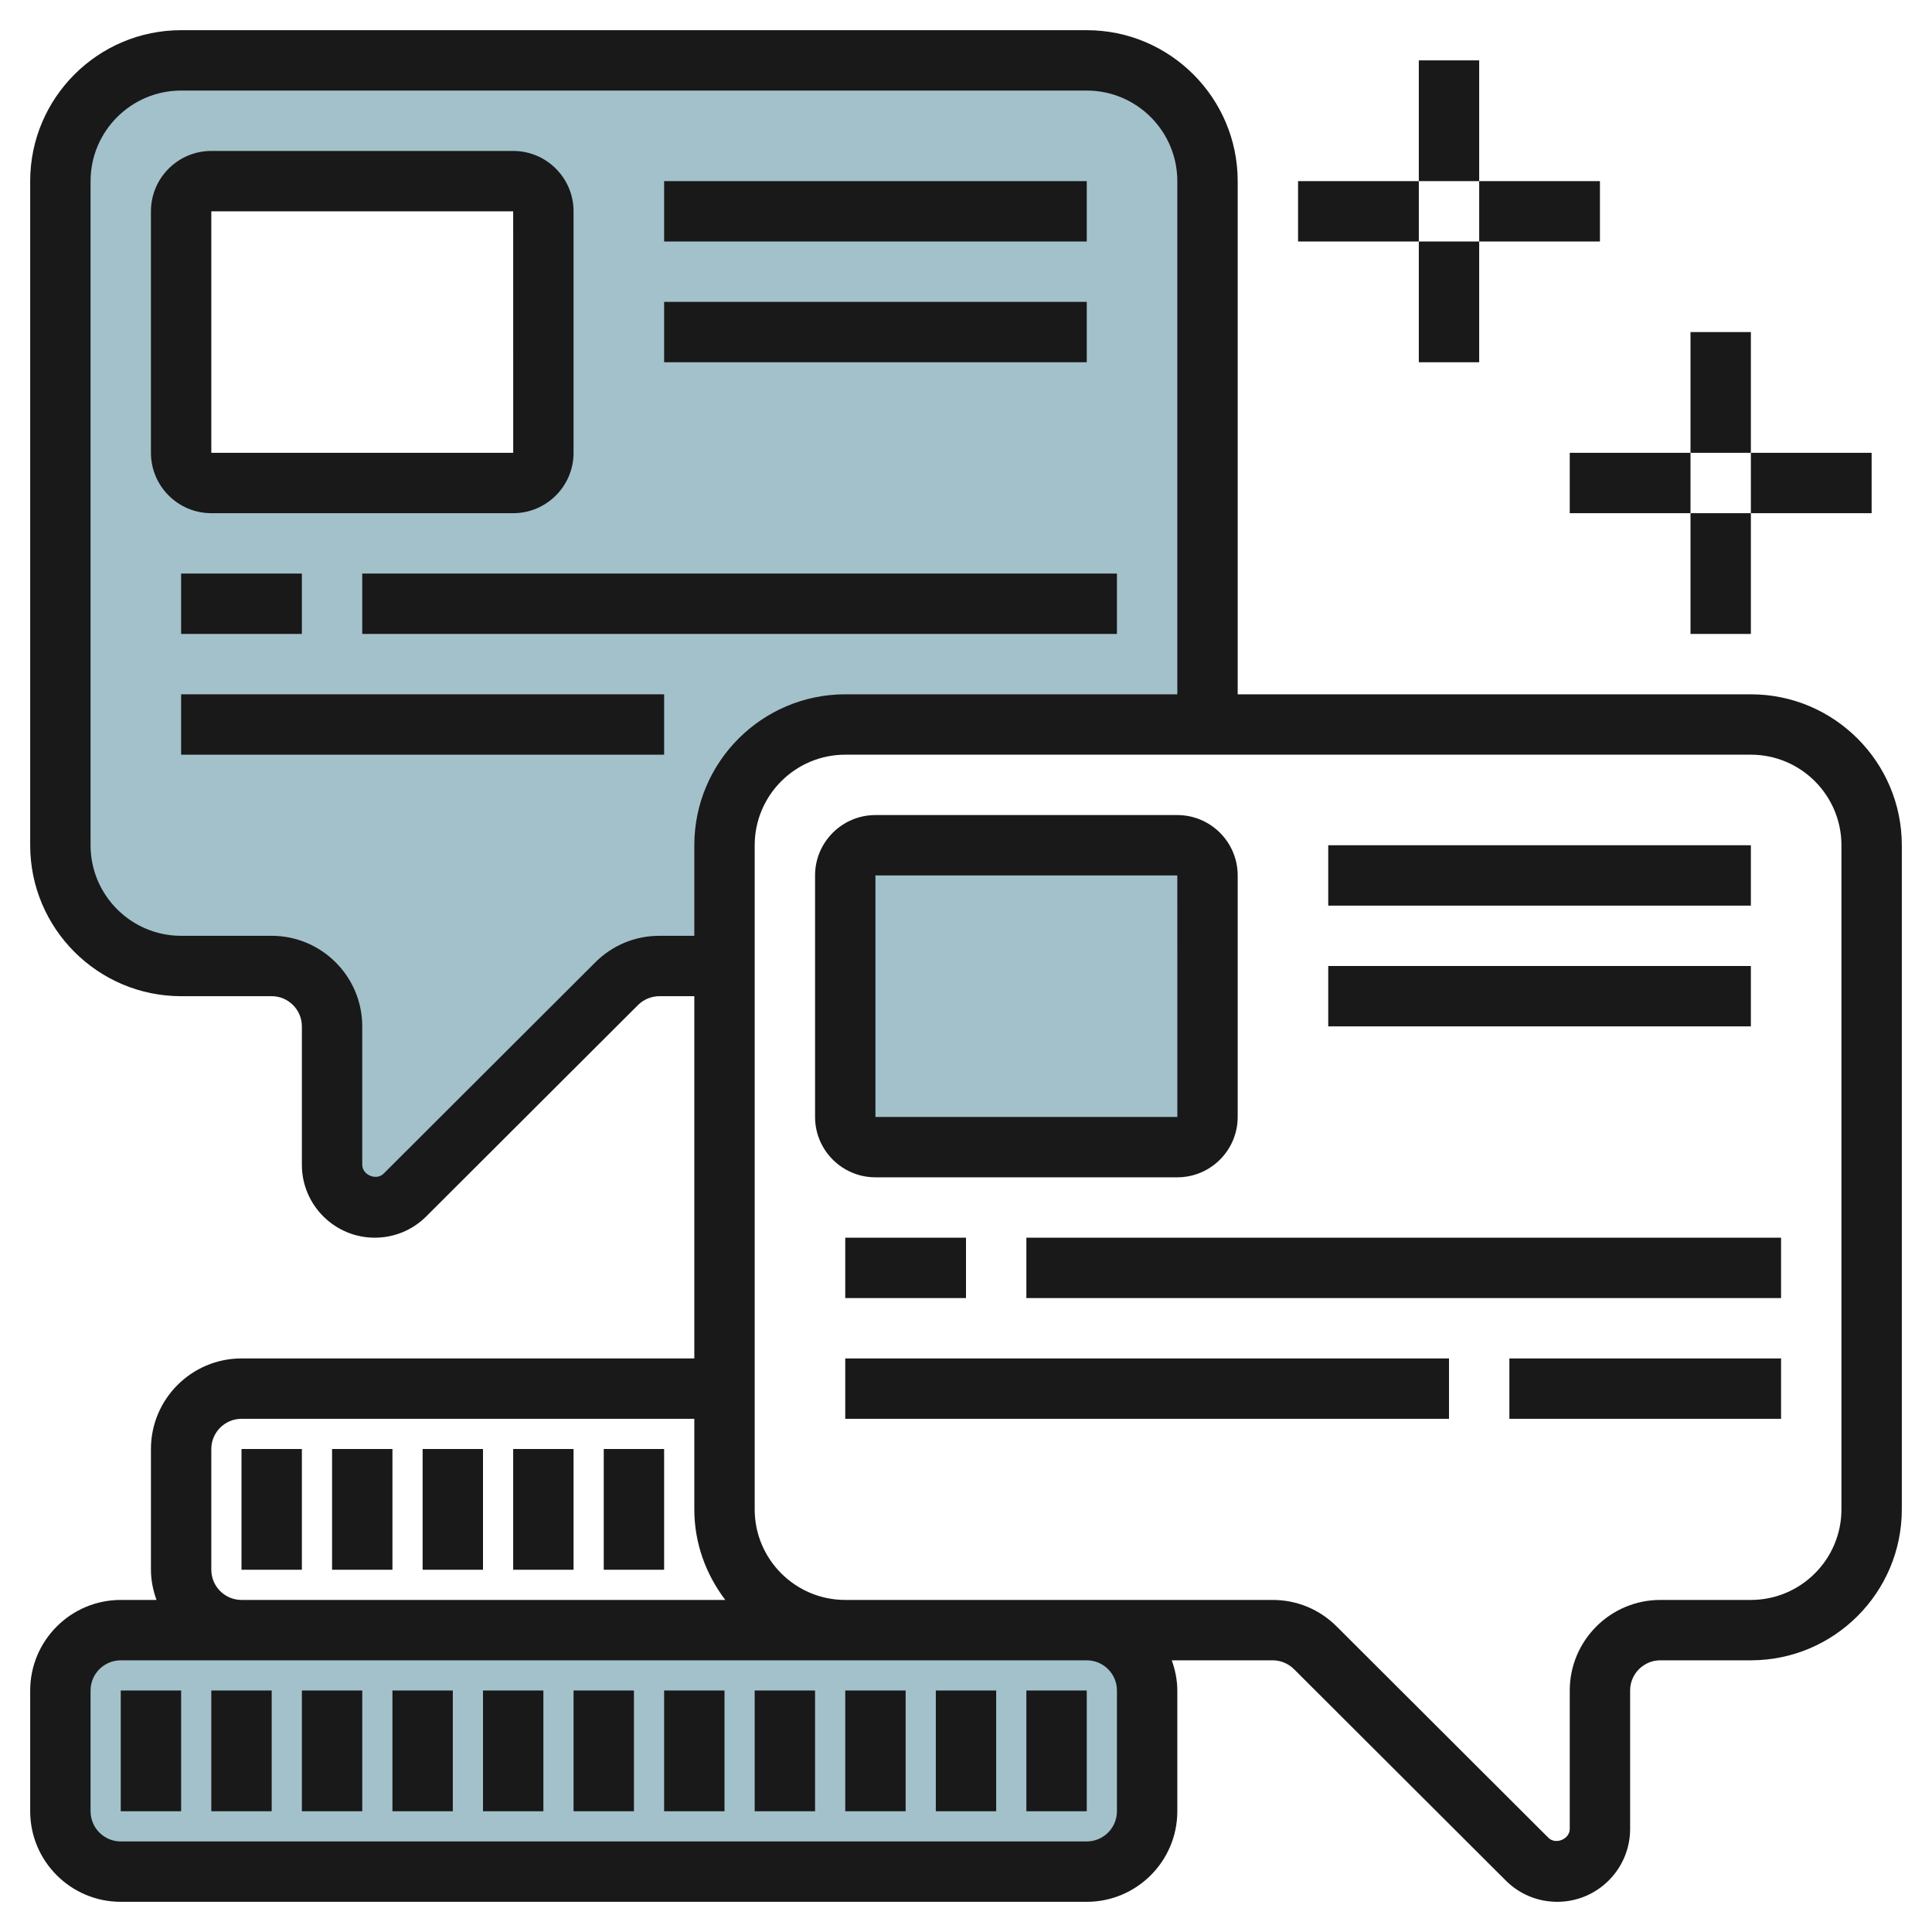 <svg id="Artboard_30" enable-background="new 0 0 64 64" height="512" viewBox="0 0 64 64" width="512" xmlns="http://www.w3.org/2000/svg"><path d="m28 28h12v10h-12z" fill="#a3c1ca"/><path d="m36 54c1.105 0 2 .895 2 2v4c0 1.105-.895 2-2 2h-32c-1.105 0-2-.895-2-2v-4c0-1.105.895-2 2-2h25z" fill="#a3c1ca"/><g><path d="m28 24h12v-18c0-2.209-1.791-4-4-4h-30c-2.209 0-4 1.791-4 4v22c0 2.209 1.791 4 4 4h3c1.105 0 2 .895 2 2v4.586c0 .781.633 1.414 1.414 1.414.375 0 .735-.149 1-.414l7.014-7c.375-.375.883-.586 1.414-.586h2.158v-4c0-2.209 1.791-4 4-4zm-10-9c0 .552-.448 1-1 1h-10c-.552 0-1-.448-1-1v-8c0-.552.448-1 1-1h10c.552 0 1 .448 1 1z" fill="#a3c1ca"/></g><g fill="#191919"><path d="m58 23h-17v-17c0-2.757-2.243-5-5-5h-30c-2.757 0-5 2.243-5 5v22c0 2.757 2.243 5 5 5h3c.551 0 1 .449 1 1v4.586c0 1.331 1.083 2.414 2.414 2.414.645 0 1.251-.251 1.707-.706l7.014-7.001c.186-.186.444-.293.707-.293h1.158v12h-15c-1.654 0-3 1.346-3 3v4c0 .352.072.686.184 1h-1.184c-1.654 0-3 1.346-3 3v4c0 1.654 1.346 3 3 3h32c1.654 0 3-1.346 3-3v-4c0-.352-.072-.686-.184-1h3.342c.263 0 .521.107.708.294l7.013 6.999c.456.456 1.062.707 1.707.707 1.331 0 2.414-1.083 2.414-2.414v-4.586c0-.551.449-1 1-1h3c2.757 0 5-2.243 5-5v-22c0-2.757-2.243-5-5-5zm-36.158 8c-.801 0-1.555.312-2.121.878l-7.014 7.001c-.239.238-.707.045-.707-.293v-4.586c0-1.654-1.346-3-3-3h-3c-1.654 0-3-1.346-3-3v-22c0-1.654 1.346-3 3-3h30c1.654 0 3 1.346 3 3v17h-11c-2.757 0-5 2.243-5 5v3zm-14.842 21v-4c0-.551.449-1 1-1h15v3c0 1.13.391 2.162 1.026 3h-16.026c-.551 0-1-.449-1-1zm30 4v4c0 .551-.449 1-1 1h-32c-.551 0-1-.449-1-1v-4c0-.551.449-1 1-1h24 1 7c.551 0 1 .449 1 1zm24-6c0 1.654-1.346 3-3 3h-3c-1.654 0-3 1.346-3 3v4.586c0 .338-.468.533-.708.292l-7.013-6.999c-.566-.567-1.32-.879-2.121-.879h-13.158-1c-1.654 0-3-1.346-3-3v-22c0-1.654 1.346-3 3-3h30c1.654 0 3 1.346 3 3z"/><path d="m19 56h2v4h-2z"/><path d="m16 56h2v4h-2z"/><path d="m13 56h2v4h-2z"/><path d="m10 56h2v4h-2z"/><path d="m7 56h2v4h-2z"/><path d="m4 56h2v4h-2z"/><path d="m22 56h2v4h-2z"/><path d="m25 56h2v4h-2z"/><path d="m28 56h2v4h-2z"/><path d="m31 56h2v4h-2z"/><path d="m34 56h2v4h-2z"/><path d="m20 48h2v4h-2z"/><path d="m17 48h2v4h-2z"/><path d="m14 48h2v4h-2z"/><path d="m11 48h2v4h-2z"/><path d="m8 48h2v4h-2z"/><path d="m52 15h4v2h-4z"/><path d="m58 15h4v2h-4z"/><path d="m56 11h2v4h-2z"/><path d="m56 17h2v4h-2z"/><path d="m43 6h4v2h-4z"/><path d="m49 6h4v2h-4z"/><path d="m47 2h2v4h-2z"/><path d="m47 8h2v4h-2z"/><path d="m39 39c1.103 0 2-.897 2-2v-8c0-1.103-.897-2-2-2h-10c-1.103 0-2 .897-2 2v8c0 1.103.897 2 2 2zm-10-10h10l.001 8h-10.001z"/><path d="m44 28h14v2h-14z"/><path d="m44 32h14v2h-14z"/><path d="m28 41h4v2h-4z"/><path d="m34 41h25v2h-25z"/><path d="m28 45h20v2h-20z"/><path d="m50 45h9v2h-9z"/><path d="m17 17c1.103 0 2-.897 2-2v-8c0-1.103-.897-2-2-2h-10c-1.103 0-2 .897-2 2v8c0 1.103.897 2 2 2zm-10-10h10l.001 8h-10.001z"/><path d="m22 6h14v2h-14z"/><path d="m22 10h14v2h-14z"/><path d="m6 19h4v2h-4z"/><path d="m12 19h25v2h-25z"/><path d="m6 23h16v2h-16z"/></g></svg>